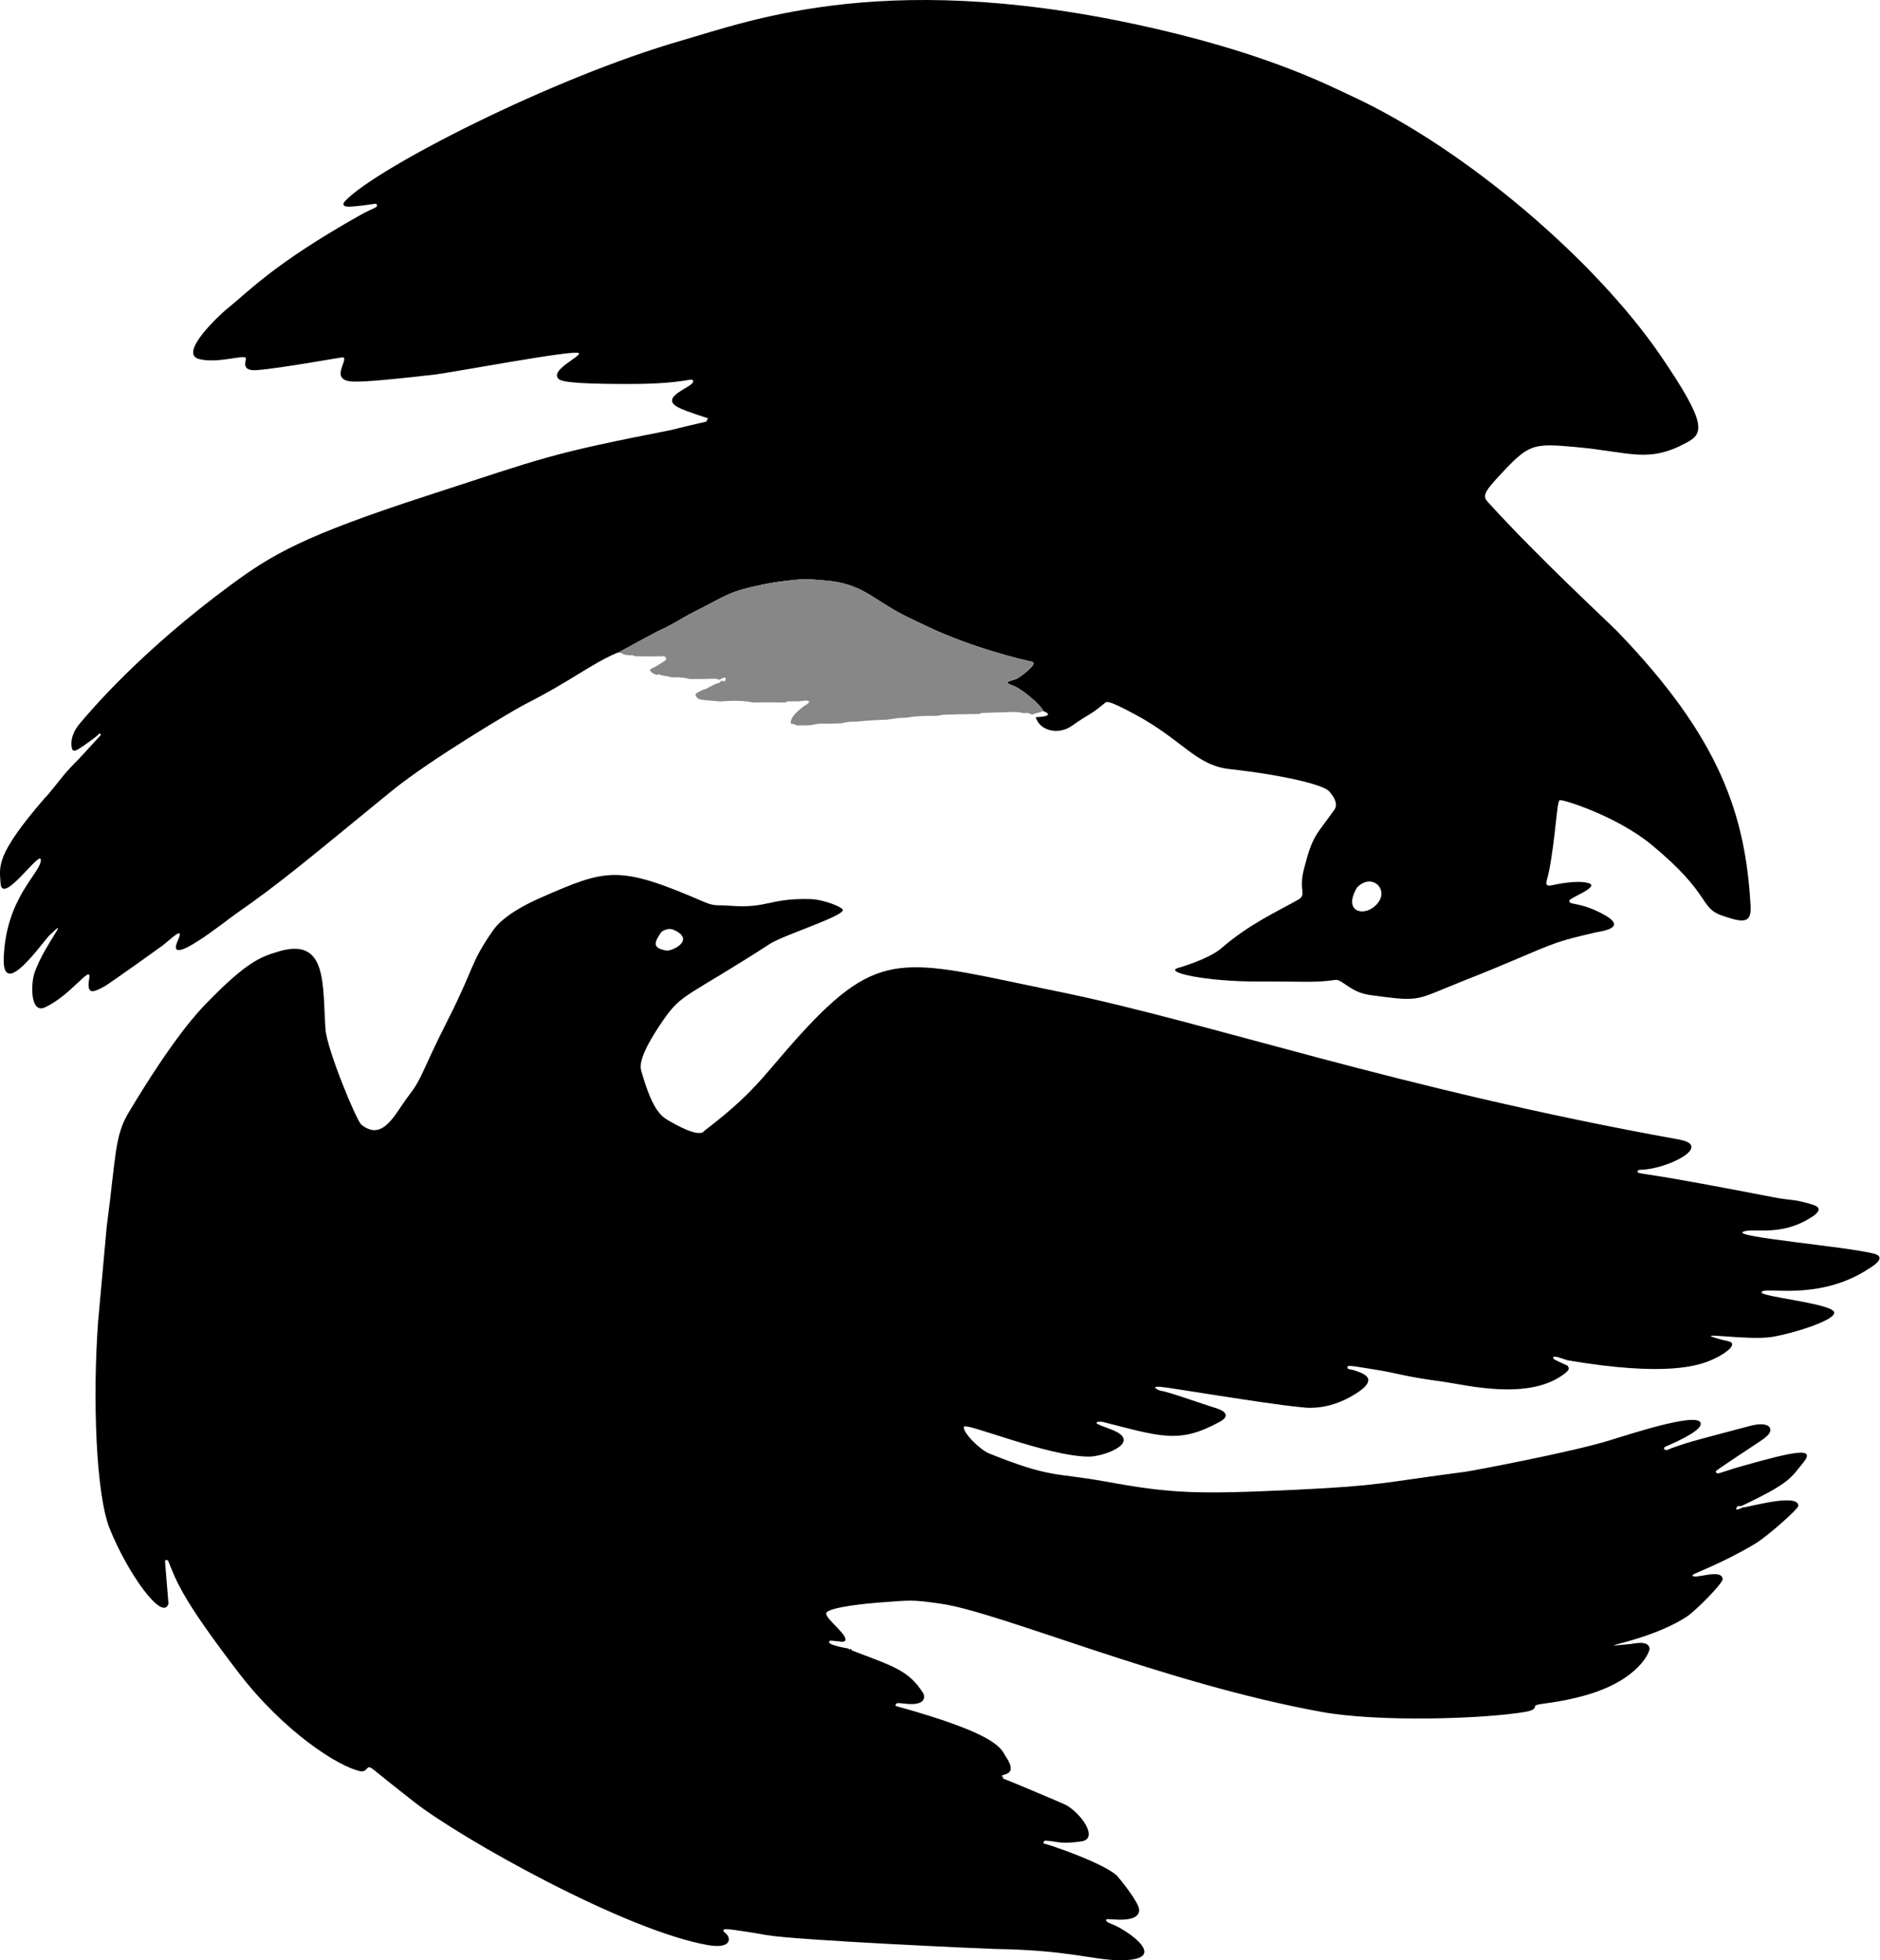 <?xml version="1.0" encoding="UTF-8" standalone="no"?><!DOCTYPE svg PUBLIC "-//W3C//DTD SVG 1.1//EN" "http://www.w3.org/Graphics/SVG/1.1/DTD/svg11.dtd"><svg width="100%" height="100%" viewBox="0 0 4019 4190" version="1.1" xmlns="http://www.w3.org/2000/svg" xmlns:xlink="http://www.w3.org/1999/xlink" xml:space="preserve" xmlns:serif="http://www.serif.com/" style="fill-rule:evenodd;clip-rule:evenodd;stroke-linejoin:round;stroke-miterlimit:2;"><g id="Background"><path d="M3350.91,2907.487c-11.942,-3.643 -30.719,-11.782 -30.642,-5.261c0.033,2.803 0.754,3.118 30.75,16.808c0.965,2.736 7.337,6.222 -4.415,15.635c-76.141,60.985 -211.922,25.49 -262.675,18.537c-89.236,-12.225 -88.128,-16.634 -143.679,-25.657c-56.672,-9.206 -59.728,-9.832 -59.878,-5.027c-0.165,5.276 7.342,3.987 13.283,6.068c15.58,5.458 59.478,15.912 4.672,50.422c-61.661,38.827 -109.855,29.477 -122.181,28.273c-73.587,-7.184 -280.597,-42.361 -295.943,-43.102c-23.797,-1.148 -0.813,8.247 -0.151,8.31c16.195,1.547 88.613,27.994 119.121,37.201c22.383,6.755 29.58,17.749 8.869,29.092c-87.359,47.847 -125.24,32.209 -251.148,0.397c-0.886,-0.074 -10.058,-0.839 -11.107,0.296c-4.441,4.805 1.41,3.474 6.589,7.239c1.931,0.787 2.004,0.412 24.394,9.19c67.543,26.479 -16.846,57.543 -48.613,57.56c-88.332,0.048 -265.751,-74.811 -267.74,-63.577c-2.229,12.588 34.834,49.138 54.499,57.009c134.027,53.641 137.83,39.742 249.969,60.129c140.911,25.618 194.318,27.32 406.881,17.186c182.035,-8.678 181.275,-14.982 361.812,-38.496c13.148,-1.712 225.638,-41.626 307.848,-67.088c49.302,-15.27 204.693,-66.086 193.739,-32.258c-5.409,16.704 -67.652,42.74 -74.064,45.422c-7.441,3.112 -3.088,9.143 3.7,7.119c3.37,-1.005 2.891,-2.254 41.445,-14.662c16.304,-5.247 124.746,-33.73 135.614,-36.584c40.839,-10.726 52.029,6.611 35.441,21.869c-8.682,7.987 -9.017,7.177 -65.58,44.919c-3.556,2.373 -44.184,29.482 -43.927,30.432c2.478,9.158 6.597,2.932 53.657,-10.413c117.088,-33.204 161.163,-41.676 133.187,-7.805c-26.577,32.178 -26.565,42.603 -132.415,92.676c-6.02,0.119 -7.081,-1.698 -9.99,3.501c-4.805,8.587 12.442,-0.273 13.397,-0.764c10.651,0.167 119.451,-31.781 118.77,-3.331c-0.16,6.674 -66.144,65.117 -91.624,80.461c-70.554,42.487 -134.184,64.694 -134.511,67.444c-1.429,12.018 62.024,-15.998 64.33,8.274c0.902,9.491 -58.758,68.707 -75.509,79.783c-86.273,57.044 -223.046,69.177 -120.208,59.144c6.312,-0.616 36.113,-8.402 39.492,9.113c1.327,6.88 -22.147,67.088 -133.705,99.71c-67.068,19.612 -107.46,17.593 -110.89,23.668c-0.726,1.286 2.429,8.776 -20.829,12.698c-92.23,15.551 -314.846,22.06 -435.764,0.09c-337.383,-61.302 -685.588,-212.527 -813.325,-231.187c-65.32,-9.542 -65.275,-7.273 -131.415,-2.689c-14.747,1.022 -113.875,9.44 -114.203,23.587c-0.297,12.816 47.824,46.341 40.482,58.302c-0.853,1.389 -3.479,0.88 -4.332,2.269c-26.334,-2.603 -26.497,-3.315 -28.393,-2.054c-11.736,7.807 36.634,15.775 40.048,16.337c0.769,0.139 0.172,2.01 0.941,2.149c1.037,0.187 1.789,-1.778 2.798,-1.473c0.452,0.136 0.332,0.285 4.478,3.842c86.602,33.074 120.169,41.977 150.777,90.038c4.332,6.803 8.008,27.731 -35.18,23.622c-4.475,-0.426 -19.959,-2.681 -21.229,-0.821c-2.225,3.259 -4.279,4.662 -0.388,5.741c221.802,61.549 222.841,91.185 233.618,107.181c26.503,39.34 -2.652,36.805 -8.641,41.975c-0.887,0.766 3.703,1.338 2.816,2.104c-0.035,1.109 -0.069,2.217 -0.104,3.326c12.291,4.248 127.944,53.133 133.855,56.22c32.494,16.971 72.648,72.833 33.648,78.359c-47.588,6.744 -49.819,-0.511 -77.542,-1.715c-3.053,2.332 -3.242,2.298 -3.076,6.063c15.594,3.287 130.97,43.241 157.111,69.156c3.978,3.943 46.55,55.999 47.29,72.061c1.487,32.259 -66.94,18.18 -69.687,21.083c-0.785,0.83 -4.122,4.357 10.461,9.714c32.881,12.08 132.411,79.956 13.781,77.488c-56.83,-1.182 -107.013,-21.661 -262.896,-23.955c-13.74,-0.202 -425.472,-18.468 -489.136,-29.835c-6.843,-1.222 -69.415,-12.394 -85.988,-12.468c-6.933,-0.031 -6.789,3.973 -1.419,8.068c14.259,10.871 12.851,34.376 -35.404,26.187c-177.235,-30.079 -530.012,-228.441 -629.187,-305.909c-87.031,-67.982 -85.754,-69.769 -94.37,-73.987c-6.787,-3.323 -8.043,10.424 -20.381,8.09c-45.842,-8.672 -163.854,-83.929 -261.219,-211.121c-124.594,-162.763 -132.556,-195.95 -150.799,-239.917c-5.111,-0.239 -5.275,-0.627 -5.52,-0.259c-1.085,1.635 0.422,1.894 -0.607,3.446c7.341,89.624 7.443,89.328 7.195,90.076c-12.961,39.01 -87.876,-66.962 -125.564,-160.854c-29.028,-72.317 -36.904,-274.944 -24.722,-442.921c0.237,-3.274 18.176,-200.633 18.294,-201.533c20.427,-155.051 16.667,-194.336 47.348,-245.537c97.085,-162.017 149.514,-216.045 165.407,-232.423c87.724,-90.399 116.683,-99.45 153.184,-110.718c106.956,-33.017 95.148,70.425 101.855,165.699c3.029,43.03 66.255,195.481 76.473,203.777c46.673,37.893 72.202,-23.569 100.628,-60.658c31.296,-40.834 24.548,-44.6 85.281,-164.686c57.318,-113.334 46.576,-118.87 95.214,-188.836c5.785,-8.322 25.934,-37.307 104.51,-71.624c138.958,-60.688 163.879,-69.256 343.609,8.419c27.542,11.903 28.413,7.309 58.414,9.651c82.008,6.402 82.87,-16.483 172.425,-14.218c27.922,0.706 69.087,17.013 69.409,23.384c0.672,13.321 -128.209,54.477 -154.536,71.493c-178.515,115.379 -188.645,104.902 -229.397,163.869c-55.141,79.789 -49.247,100.425 -46.631,109.586c25.759,90.192 44.617,97.431 64.409,108.663c63.766,36.188 68.86,19.239 70.32,18.126c118.869,-90.59 131.084,-127.241 220.79,-222.65c161.92,-172.215 220.828,-138.915 535.301,-74.856c322.555,65.706 722.747,207.411 1327.112,316.269c75.236,13.551 -26.419,63.992 -81.609,64.681c-9.293,0.116 -8.07,5.823 -3.797,6.771c22.756,5.05 23.384,0.894 286.73,51.815c43.177,8.349 44.051,3.086 86.073,16.556c27.629,8.856 -3.389,25.863 -8.839,29.195c-64.04,39.156 -122.455,18.91 -141.513,28.281c-22.498,11.062 214.748,30.823 278.555,46.349c32.728,7.964 -4.765,29.262 -9.627,32.461c-110.685,72.828 -229.824,35.516 -229.325,50.937c0.282,8.72 139.773,22.694 154.013,39.984c14.037,17.043 -90.642,48.782 -133.044,55.136c-53.889,8.076 -178.503,-13.916 -108.481,5.158c8.438,2.298 8.381,1.701 16.995,3.932c24.075,6.237 -13.476,31.198 -40.811,41.841c-22.632,8.812 -90.323,35.167 -303.579,-1.262l-1937.102,-915.505c-13.117,20.101 -22.642,33.986 10.423,39.777c12.544,2.197 63.908,-23.041 15.924,-44.255c-12.467,-5.512 -24.612,3.228 -26.347,4.477l1937.102,915.505Z" style="fill-opacity:1;"/><path d="M1511.349,897.604c-0.823,-1.117 3.304,-2.225 2.481,-3.343c-0.389,-0.528 -46.928,-14.491 -63.846,-23.432c-42.941,-22.691 32.185,-43.044 31.732,-55.55c-0.404,-11.169 -8.052,5.613 -139.601,5.482c-75.731,-0.075 -137.591,-1.899 -147.379,-10.326c-21.45,-18.469 47.8,-48.392 42.802,-55.606c-6.043,-8.723 -271.276,41.606 -310.56,46.086c-129.503,14.77 -154.761,14.74 -168.275,14.723c-58.563,-0.071 -12.529,-46.498 -25.081,-51.867c-2.147,-0.918 -131.09,23.291 -184.423,27.33c-35.322,2.675 -22.452,-19.92 -23.671,-25.558c-1.914,-8.848 -59.665,12.258 -99.982,1.845c-46.208,-11.934 48.42,-98.031 57.159,-105.038c49.879,-39.988 101.689,-98.196 288.891,-203.461c27.594,-15.516 38.152,-14.837 33.238,-22.708c-1.526,-2.445 -9.261,1.891 -54.33,5.46c-13.944,1.104 -21.745,-2.52 -12.243,-12.497c67.565,-70.942 443.298,-263.204 718.494,-342.425c150.766,-43.401 449.676,-158.433 1027.242,-22.093c234.227,55.291 351.944,115.74 407.48,141.577c241.934,112.556 519.106,349.966 658.785,554.363c99.655,145.828 91.722,165.898 55.324,185.532c-82.902,44.721 -118.689,20.112 -238.009,9.318c-93.117,-8.424 -99.472,-6.174 -163.17,62.2c-33.118,35.549 -34.512,43.554 -24.117,54.989c110.378,121.422 257.477,256.634 277.301,277.174c219.406,227.324 274.042,392.128 284.753,587.066c2.072,37.707 -16.217,35.786 -62.188,19.742c-46.986,-16.398 -22.284,-45.841 -148.833,-150.403c-75.629,-62.489 -191.378,-98.139 -196.985,-95.924c-6.52,2.576 -8.378,77.775 -23.103,152.898c-3.959,20.198 -13.047,33.434 7.166,28.926c6.092,-1.359 53.838,-12.007 77.906,-4.32c24.046,7.68 -39.43,30.899 -41.168,36.713c-3.395,11.358 20.813,1.415 73.305,30.25c53.829,29.569 -6.18,35.646 -19.954,38.883c-78.278,18.397 -78.077,18.748 -177.125,60.829c-71.594,30.417 -71.784,29.022 -143.385,58.522c-61.847,25.481 -63.535,27.273 -160.09,13.694c-41.485,-5.834 -58.576,-34.285 -73.575,-32.106c-44.656,6.486 -69.566,2.948 -160.49,3.381c-118.734,0.565 -205.049,-20.11 -176.254,-28.645c7.887,-2.338 67.496,-20.007 93.592,-42.605c59.507,-51.531 118.614,-77.905 163.982,-103.671c19.17,-10.887 0.642,-19.22 12.114,-64.448c18.98,-74.83 26.026,-72.016 65.441,-128.019c1.899,-2.698 10.527,-14.957 -11.707,-39.551c-11.685,-12.925 -92.055,-33.716 -212.733,-47.194c-72.459,-8.092 -100.068,-62.201 -201.952,-116.861c-56.927,-30.541 -60.125,-27.858 -64.34,-24.321c-32.841,27.553 -35.36,23.629 -70.369,48.703c-27.221,19.496 -68,12.589 -77.542,-18.351c1.667,-0.054 45.844,-1.483 16.272,-13.043c-5.091,-13.505 -47.436,-49.028 -66.636,-55.302c-23.757,-7.763 2.527,-9.485 11.286,-14.599c4.681,-2.733 48.05,-32.503 30.29,-35.898c-17.452,-3.337 -126.883,-29.441 -221.575,-74.41c-62.429,-29.647 -62.504,-29.108 -121.009,-66.401c-56.344,-35.916 -99.812,-31.069 -130.224,-35.37c-8.458,-1.196 -60.841,2.76 -102.953,11.679c-72.145,15.28 -70.431,20.037 -144.223,57.395c-36.221,18.337 -34.369,21.405 -81.145,43.195c-4.237,1.974 -75.893,41.067 -82.48,44.661l-3.819,1.072c-56.823,24.82 -96.936,59.439 -197.186,110.292c-19.438,9.86 -199.095,115.747 -283.535,184.588c-176.983,144.288 -230.603,191.29 -335.792,264.524c-19.146,13.33 -149.802,118.707 -121.288,55.24c15.517,-34.538 -13.706,-3.933 -33.337,11.069c-7.068,5.401 -115.033,82.197 -122.884,86.439c-22.218,12.004 -35.935,18.266 -34.397,-6.766c0.256,-4.172 1.327,-8.259 1.736,-12.419c2.591,-26.405 -39.256,38.021 -94.667,64.154c-31.666,14.934 -31.596,-49.459 -21.984,-75.828c22.346,-61.298 78.428,-123.559 31.446,-78.153c-15.632,15.108 -101.144,140.359 -97.957,48.77c4.504,-129.463 78.507,-180.889 79.352,-209.368c0.758,-25.515 -83.118,99.337 -86.137,49.303c-2.178,-36.093 -11.657,-58.958 92.858,-180.137l7.885,-8.512c32.881,-39.075 30.572,-40.725 66.708,-77.113c1.671,-1.682 1.591,-1.65 39.282,-42.628c0.604,-0.664 7.551,-8.302 7.551,-8.302c0.608,-3.039 -2.941,-2.973 -3.296,-2.967c-2.58,0.048 -0.835,3.043 -3.598,3.094l-4.555,4.314c-42.665,32.113 -45.144,30.641 -48.586,27.778c-1.841,-1.531 -10.401,-26.595 15.302,-57.069c22.665,-26.871 130.262,-154.438 323.903,-296.937c87.789,-64.604 155.322,-104.3 415.628,-188.919c259.654,-84.408 258.467,-88.953 526.46,-141.705c5.938,-1.169 5.616,-1.997 73.558,-17.643c0.344,-1.146 0.688,-2.292 1.032,-3.438l1389.545,999.626c-33.181,55.849 22.274,65.181 46.394,30.469c19.356,-27.856 -12.597,-59.51 -42.473,-34.35c-1.407,1.185 -2.514,2.696 -3.921,3.881l-1389.545,-999.626Z" style="fill-opacity:1;"/><path d="M1321.663,1394.873c6.587,-3.594 78.243,-42.687 82.48,-44.661c46.775,-21.79 44.924,-24.858 81.145,-43.195c73.791,-37.358 72.077,-42.115 144.223,-57.395c42.112,-8.919 94.495,-12.875 102.953,-11.679c30.412,4.301 73.88,-0.545 130.224,35.37c58.505,37.293 58.58,36.753 121.009,66.401c94.692,44.969 204.123,71.073 221.575,74.41c17.759,3.396 -25.61,33.165 -30.29,35.898c-8.759,5.114 -35.043,6.837 -11.286,14.599c19.199,6.273 61.545,41.797 66.636,55.302c-11.533,4.202 -11.641,2.784 -22.738,7.261l-3.069,-0.35c-7.392,-3.349 -7.292,-3.729 -15.453,-2.519c-22.587,-4.461 -22.632,-1.737 -66.178,-1.193c-22.92,0.776 -22.784,0.62 -24.753,0.838c-2.435,0.27 -1.558,1.865 -4.162,2.154c-38.932,0.59 -38.743,0.42 -77.838,1.656c-4.184,0.734 -8.368,1.467 -12.551,2.201c-9.577,0.108 -19.155,0.217 -28.732,0.325c-18.857,1.077 -18.585,0.882 -37.028,3.659l-16.328,0.764c-8.245,1.161 -16.49,2.323 -24.735,3.484c-5.267,0.164 -37.206,1.158 -65.732,4.279c-16.6,-0.11 -16.372,0.337 -32.895,3.565c-9.564,0.271 -19.127,0.543 -28.691,0.814c-18.7,0.065 -18.512,-0.917 -37.024,3.448c-9.585,0.123 -19.171,0.247 -28.756,0.37c-6.244,-2.968 -6.093,-2.855 -12.973,-3.848c0.125,-3.375 -4.493,-13.323 28.689,-38.091c0.792,-0.423 22.309,-11.921 0.675,-11.207c-4.016,0.493 -8.032,0.985 -12.048,1.478c-23.029,0.25 -22.892,0.058 -24.871,0.271c-1.546,0.166 -2.576,2.016 -4.122,2.182c-34.957,-0.239 -34.622,-0.213 -69.848,0.036c-5.43,-1.143 -28.313,-5.961 -69.327,-2.032c-44.102,-4.14 -45.591,-2.817 -50.902,-10.007c-4.868,-6.59 0.498,-6.807 1.089,-8.621c2.735,-1.375 5.47,-2.751 8.205,-4.126c5.641,-3.599 6.191,-1.89 12.041,-4.782c8.389,-4.148 15.679,-9.526 27.926,-12.732c1.583,-0.52 1.757,-3.198 3.339,-3.717c1.902,-0.625 3.97,0.748 5.97,0.661c4.311,-0.188 4.632,-5.58 3.151,-6.723c-3.422,-2.642 -3.694,-0.537 -13.049,3.649c-9.313,-4.153 -9.81,-1.265 -64.007,-1.666c-0.423,-0.081 -8.127,-3.813 -32.866,-3.622l-4.12,0.041c-4.2,-0.916 -8.4,-1.832 -12.6,-2.747c-12.266,-1.133 -11.687,-3.299 -16.638,-3.673c-1.367,-0.103 -1.351,2.925 -8.312,-0.591c-9.481,-4.79 -13.489,-9.671 -3.428,-13.238c5.561,-1.972 5.158,-2.392 28.286,-16.788c-0.063,-1.265 -0.126,-2.53 -0.189,-3.795c-1.094,-1.236 0.677,-4.446 -7.661,-4.252c-28.864,0.673 -28.667,0.262 -57.524,0.05c-5.683,-1.965 -5.503,-2.457 -11.652,-1.947c-4.341,-0.548 -8.682,-1.097 -13.023,-1.645c-5.8,-3.325 -5.462,-3.532 -12.212,-4.323Z" style="fill:#878787;fill-opacity:1;"/></g></svg>